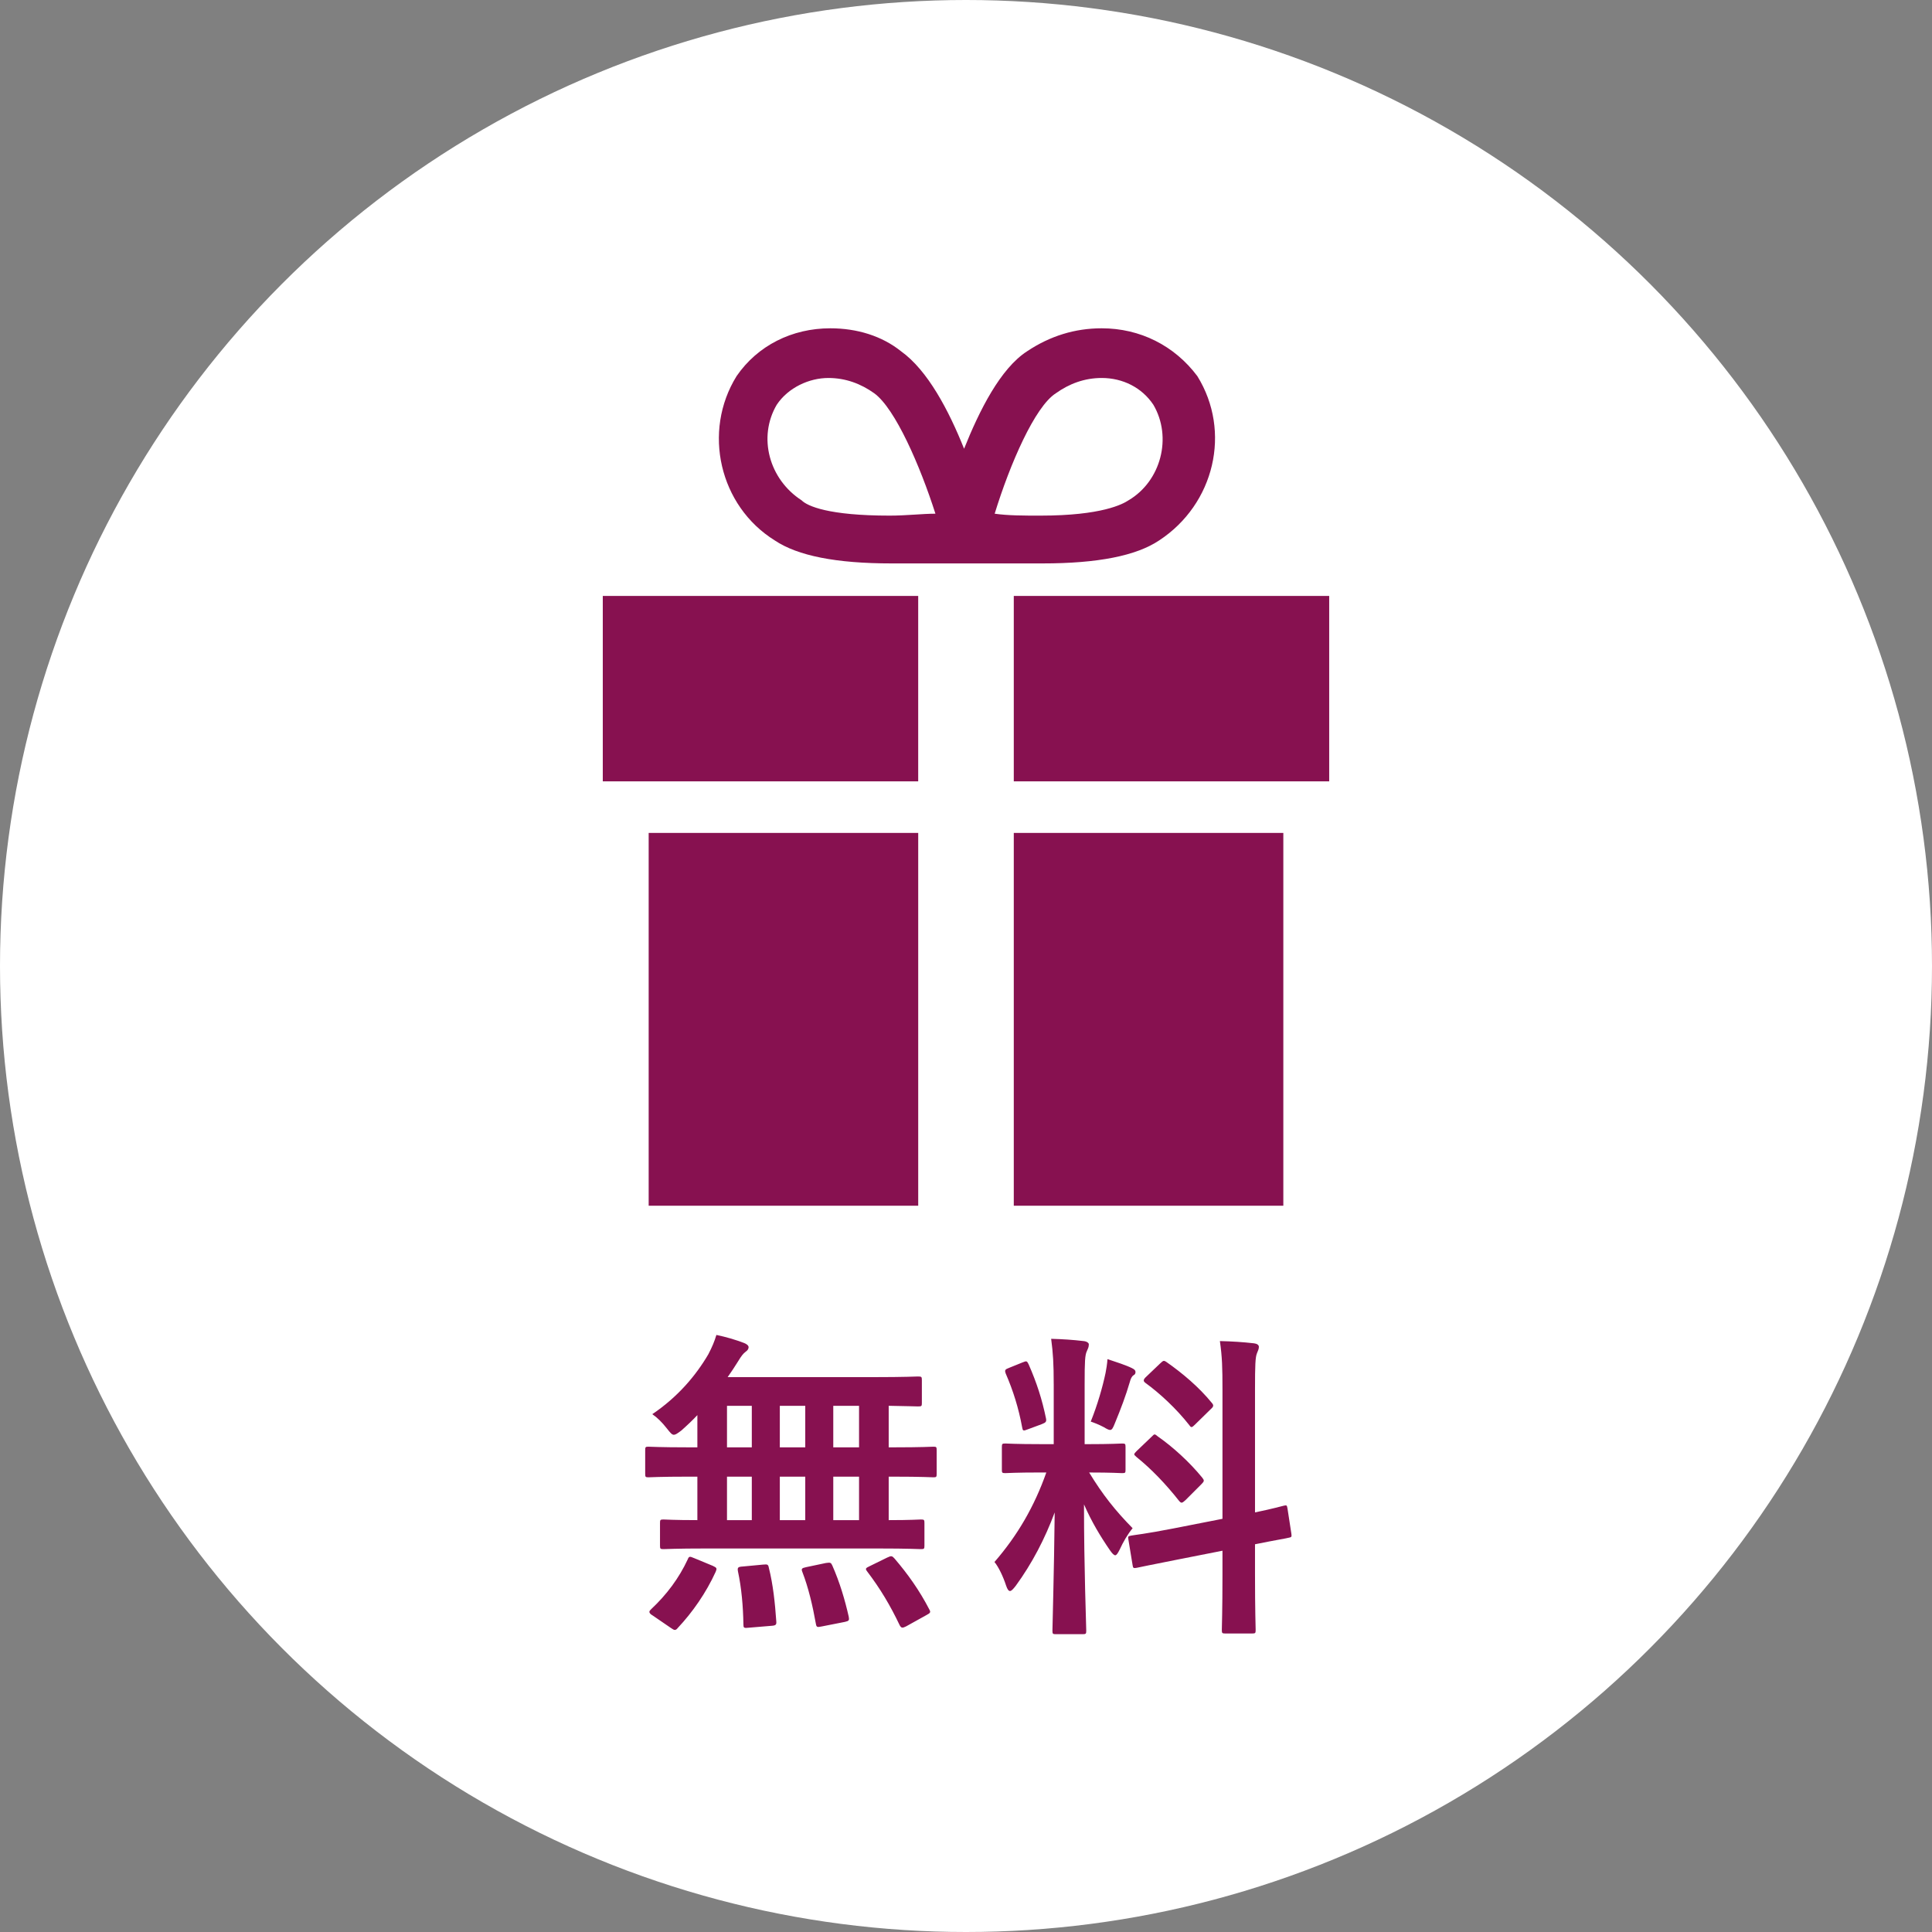<?xml version="1.0" encoding="UTF-8"?>
<svg id="_レイヤー_2" data-name="レイヤー 2" xmlns="http://www.w3.org/2000/svg" viewBox="0 0 120 120">
  <rect x="0" y="0" width="120" height="120" fill="#808080" stroke="none"/>
  <defs>
    <style>
      .cls-1, .cls-2 {
        fill: #871150;
      }

      .cls-3 {
        fill: #fff;
      }

      .cls-2 {
        fill-rule: evenodd;
      }
    </style>
  </defs>
  <g id="_レイヤー_1-2" data-name="レイヤー 1">
    <circle class="cls-3" cx="60" cy="60" r="60"/>
    <path class="cls-2" d="M40.29,74.89h16.742v-23.154h-16.742v23.154ZM62.968,74.89h16.742v-23.154h-16.742v23.154ZM62.968,37.013v11.517h19.591v-11.517h-19.591ZM37.44,48.53h19.591v-11.517h-19.591v11.517ZM48.126,33.57c1.425.95,3.8,1.425,7.243,1.425h9.38c3.443,0,5.818-.475,7.243-1.425,3.443-2.256,4.512-6.768,2.375-10.211-1.425-1.9-3.562-2.968-5.937-2.968-1.662,0-3.206.475-4.631,1.425-1.662,1.069-2.968,3.681-3.918,6.056-.95-2.375-2.256-4.868-3.918-6.056-1.187-.95-2.731-1.425-4.393-1.425-2.375,0-4.512,1.069-5.818,2.968-2.137,3.443-1.069,8.074,2.375,10.211ZM65.581,24.427c.831-.594,1.781-.95,2.85-.95,1.306,0,2.494.594,3.206,1.662,1.187,2.018.475,4.75-1.544,5.937-.356.237-1.662.95-5.462.95-1.069,0-2.018,0-2.85-.119.95-3.087,2.494-6.649,3.8-7.48ZM48.245,25.139c.712-1.069,2.018-1.662,3.206-1.662,1.069,0,2.018.356,2.85.95,1.306.95,2.85,4.512,3.8,7.48-.831,0-1.781.119-2.85.119-3.8,0-5.106-.594-5.462-.95-2.018-1.306-2.731-3.918-1.544-5.937Z"/>
    <g>
      <path class="cls-1" d="M43.855,96.179c-1.86,0-2.521.04-2.641.04-.2,0-.22-.021-.22-.221v-1.4c0-.199.019-.22.22-.22.1,0,.66.04,2.101.04v-2.7h-.58c-1.74,0-2.341.04-2.461.04-.18,0-.2-.021-.2-.221v-1.46c0-.2.021-.22.2-.22.12,0,.721.04,2.461.04h.58v-2.001c-.32.34-.66.66-1,.96-.24.181-.36.261-.46.261-.12,0-.221-.12-.44-.4-.3-.38-.58-.66-.9-.88,1.601-1.08,2.721-2.421,3.481-3.721.24-.461.381-.801.501-1.2.58.119,1.2.3,1.72.5.16.06.28.16.28.26s-.06.2-.18.28c-.16.12-.28.28-.461.58-.199.32-.42.66-.66,1h9.082c1.94,0,2.621-.04,2.741-.04.22,0,.24.021.24.22v1.44c0,.181-.021.2-.24.2-.101,0-.58-.019-1.82-.04v2.581h.319c1.741,0,2.341-.04,2.461-.04.18,0,.2.019.2.22v1.46c0,.2-.021.221-.2.221-.12,0-.72-.04-2.461-.04h-.319v2.7c1.36,0,1.9-.04,2-.04.2,0,.22.021.22.22v1.4c0,.2-.019.221-.22.221-.12,0-.76-.04-2.641-.04h-10.702ZM40.535,100.339c-.141-.08-.2-.159-.2-.22,0-.06.04-.1.12-.18.96-.9,1.72-1.921,2.26-3.081.08-.2.12-.2.4-.08l1.16.48c.26.12.26.16.181.36-.601,1.32-1.44,2.521-2.361,3.501-.06.08-.12.119-.18.119s-.12-.039-.24-.119l-1.14-.781ZM46.696,89.898v-2.581h-1.541v2.581h1.541ZM46.696,94.418v-2.7h-1.541v2.7h1.541ZM47.415,97.179c.24-.021.3-.021.34.2.261,1.04.381,2.16.461,3.32.019.2-.021.261-.261.28l-1.44.12c-.319.04-.34,0-.34-.2-.019-1.141-.12-2.28-.34-3.301-.04-.24,0-.28.3-.3l1.28-.12ZM50.016,89.898v-2.581h-1.58v2.581h1.58ZM50.016,94.418v-2.7h-1.58v2.7h1.58ZM51.317,97.078c.26-.039.3-.019.38.16.46,1.041.78,2.121,1.02,3.181.04.221.019.261-.24.32l-1.421.28c-.3.06-.34.06-.38-.16-.2-1.12-.46-2.24-.84-3.221-.08-.2-.04-.24.24-.3l1.24-.261ZM53.357,89.898v-2.581h-1.601v2.581h1.601ZM53.357,94.418v-2.7h-1.601v2.7h1.601ZM55.117,96.739c.24-.12.3-.1.44.06.841.98,1.56,2,2.161,3.16.1.181.08.221-.181.36l-1.26.7c-.24.12-.3.101-.4-.08-.58-1.221-1.2-2.261-2.021-3.341-.12-.16-.1-.2.16-.32l1.101-.54Z"/>
      <path class="cls-1" d="M65.448,85.977c0-1.28-.04-1.921-.159-2.821.74.021,1.34.06,2.021.141.199.019.319.12.319.2,0,.18-.06.279-.12.42-.12.24-.14.66-.14,2.021v3.761h.16c1.54,0,2.04-.04,2.16-.04.2,0,.22.019.22.22v1.42c0,.181-.019.2-.22.2-.12,0-.6-.04-2.04-.04.84,1.381,1.62,2.361,2.7,3.461-.3.36-.58.841-.8,1.32-.12.24-.2.36-.28.36s-.18-.101-.32-.3c-.58-.841-1.14-1.761-1.62-2.861,0,3.961.14,7.542.14,7.842,0,.2-.019.221-.239.221h-1.641c-.2,0-.22-.021-.22-.221,0-.3.1-3.601.14-7.342-.601,1.621-1.4,3.161-2.421,4.561-.16.2-.26.32-.359.32-.08,0-.16-.101-.24-.341-.181-.56-.48-1.18-.721-1.46,1.44-1.66,2.481-3.461,3.221-5.561h-.359c-1.56,0-2.061.04-2.181.04-.2,0-.221-.019-.221-.2v-1.42c0-.2.021-.22.221-.22.12,0,.62.04,2.181.04h.819v-3.721ZM63.528,84.616c.24-.101.26-.08.36.12.519,1.18.84,2.2,1.08,3.36.04.2,0,.26-.26.36l-.86.319c-.301.12-.32.101-.36-.119-.22-1.201-.56-2.281-1.02-3.341-.08-.221-.04-.261.221-.36l.84-.34ZM68.668,85.277c.04-.2.101-.56.12-.86.54.18,1.16.38,1.52.56.16.08.22.141.22.24,0,.101-.039.16-.119.2-.12.08-.181.22-.24.44-.24.82-.54,1.62-.92,2.54-.12.301-.181.42-.301.42-.08,0-.2-.06-.399-.18-.301-.16-.62-.28-.801-.34.42-1.04.74-2.16.92-3.021ZM75.93,94.338v-8.002c0-1.42-.019-2.04-.16-3.04.761.019,1.421.06,2.121.14.18.021.3.101.3.22,0,.141-.06.24-.12.4-.1.24-.12.74-.12,2.221v7.661c1.16-.239,1.62-.38,1.801-.42.18-.04.18-.019.22.2l.24,1.56c.019.18.019.2-.2.24-.14.04-.68.12-2.061.399v1.86c0,2.221.04,3.361.04,3.461,0,.2-.019.221-.22.221h-1.66c-.2,0-.221-.021-.221-.221,0-.119.04-1.22.04-3.44v-1.48l-2.74.54c-1.74.34-2.381.48-2.581.52-.199.04-.239.019-.26-.16l-.26-1.58c-.04-.221-.021-.221.18-.261s.86-.1,2.601-.44l3.061-.601ZM71.53,89.237c.1-.101.14-.141.18-.141.06,0,.101.04.2.12.92.641,1.96,1.58,2.761,2.561.14.18.14.22-.06.42l-.98.981c-.221.2-.261.2-.4.04-.82-1.04-1.721-1.98-2.641-2.721-.08-.08-.14-.12-.14-.16,0-.06.06-.12.159-.22l.921-.88ZM72.07,84.676c.18-.16.2-.2.38-.08,1,.7,2.021,1.56,2.82,2.541.12.14.12.22-.06.38l-.96.94c-.221.22-.261.24-.381.06-.819-1.04-1.84-1.98-2.72-2.62-.141-.101-.16-.2.039-.38l.881-.841Z"/>
    </g>
  </g>
</svg>
